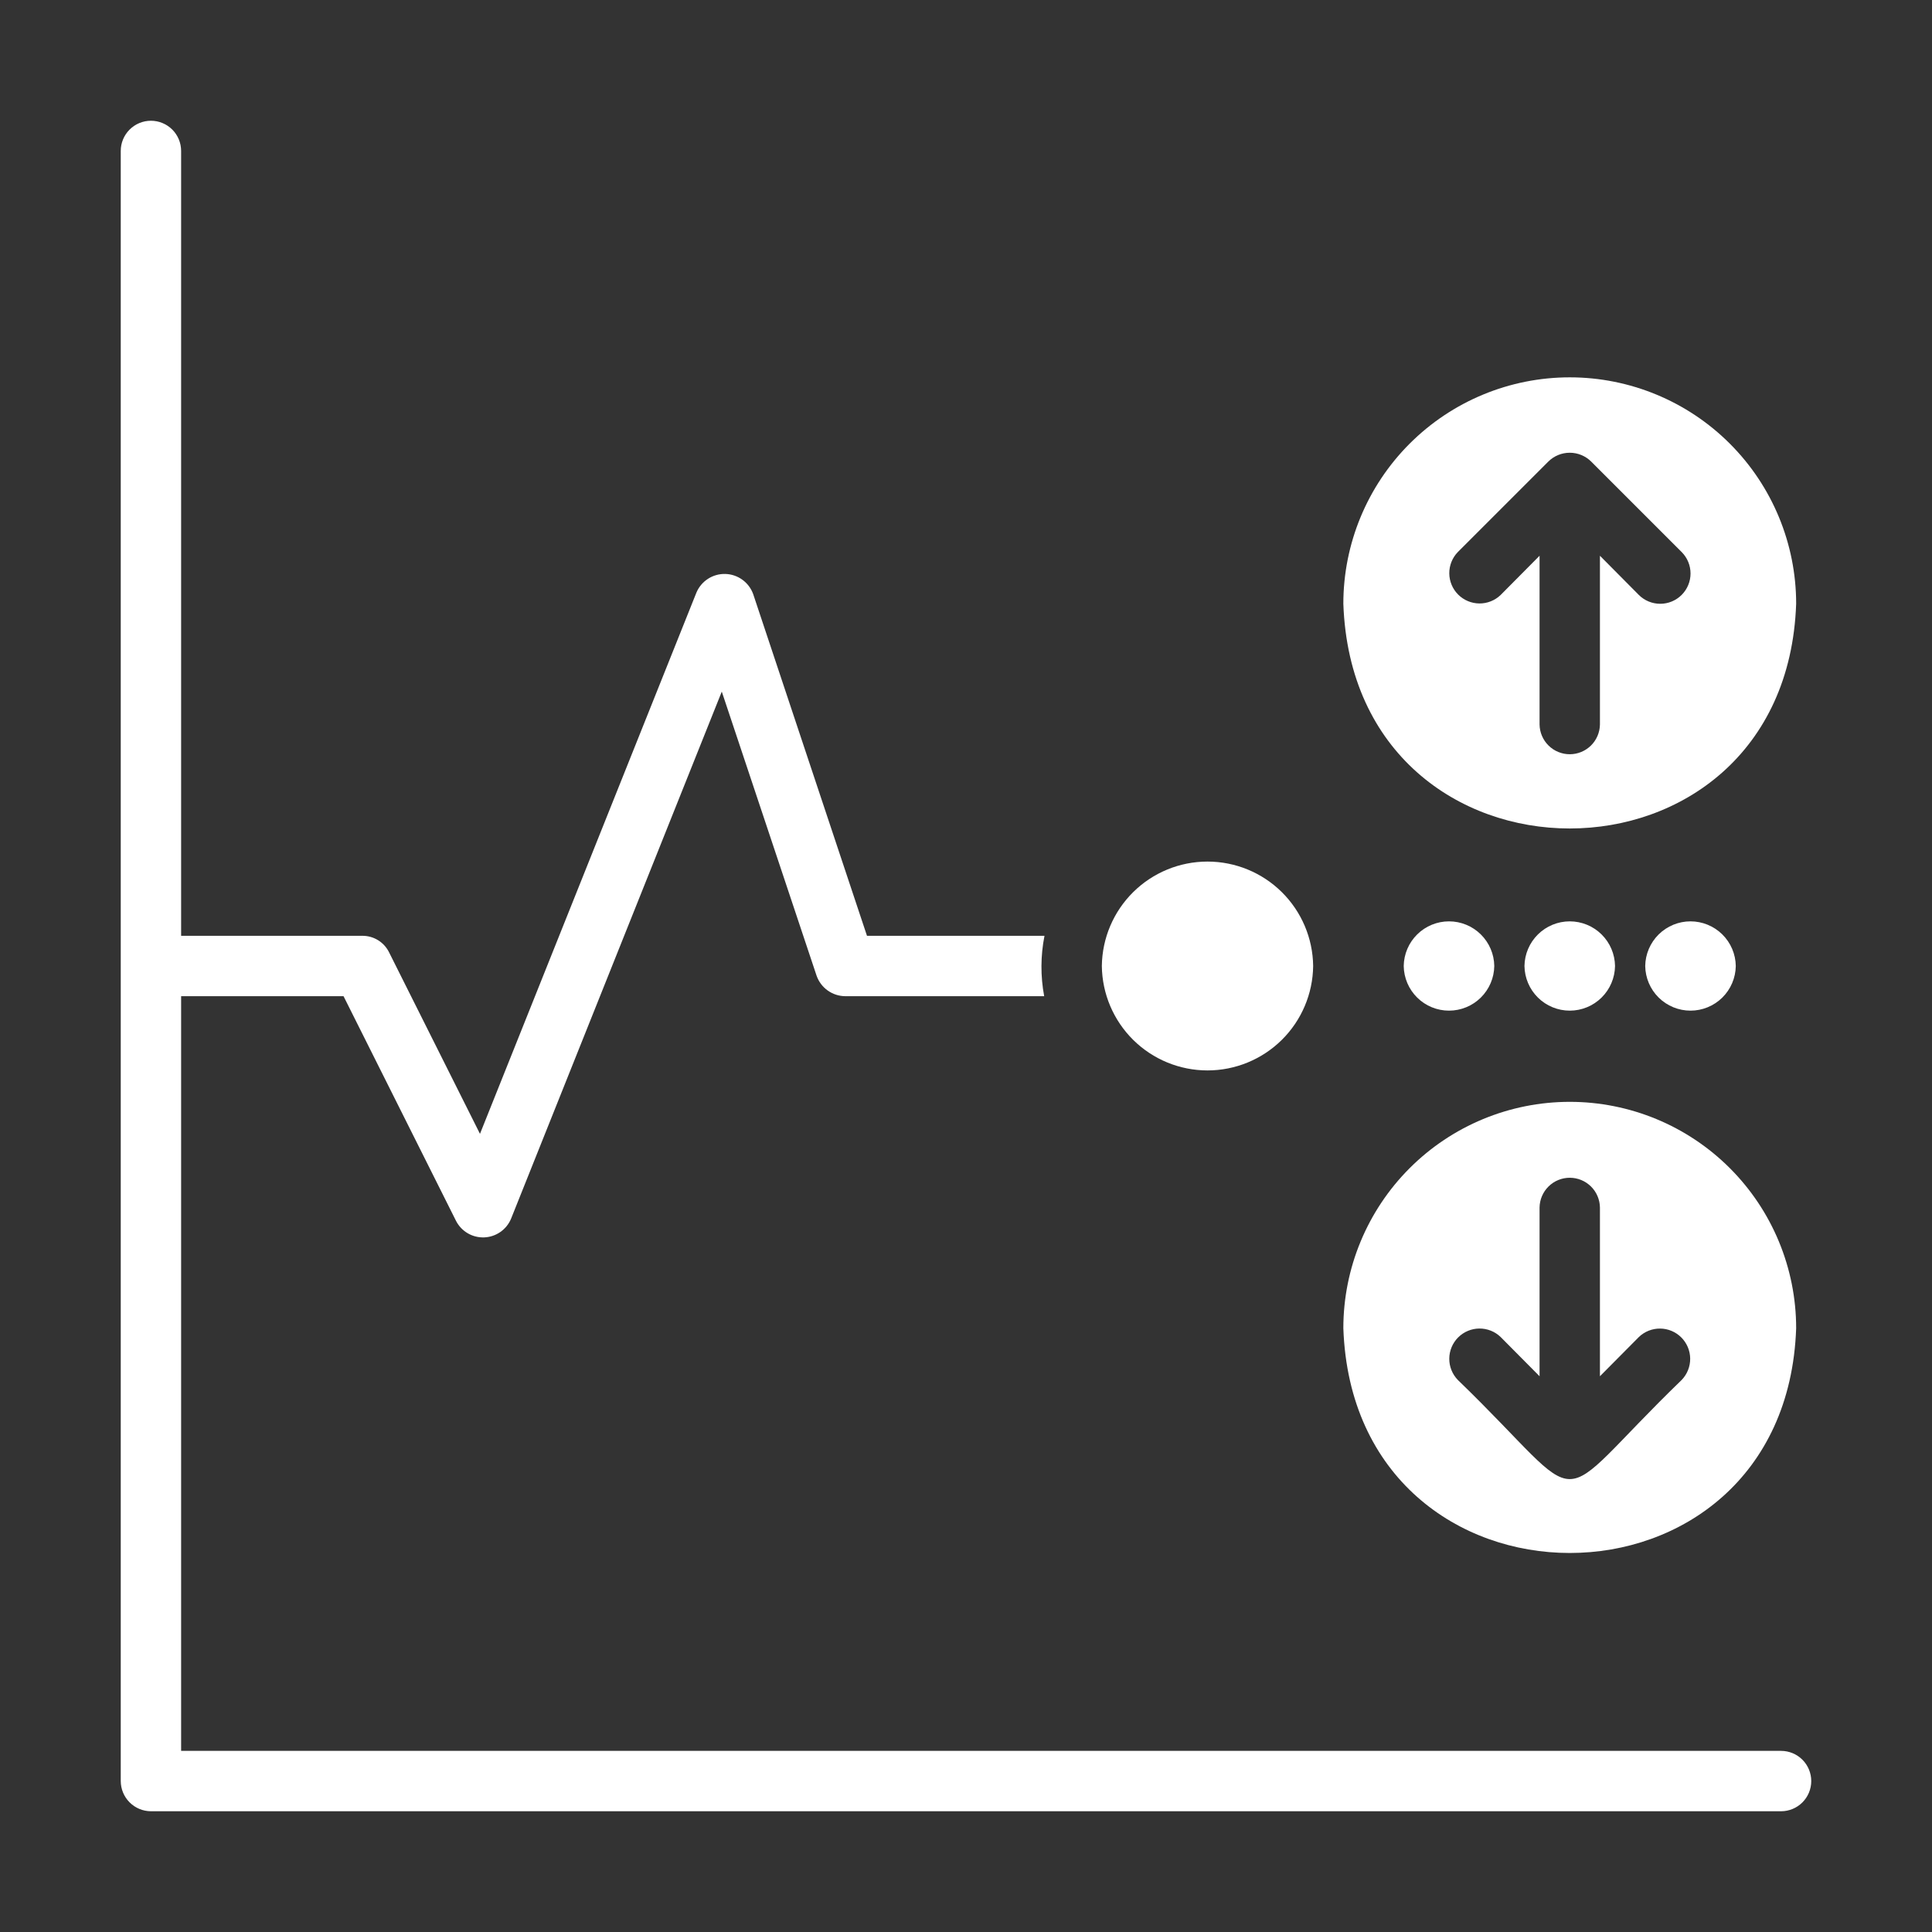 <svg xmlns="http://www.w3.org/2000/svg" width="512" height="512" viewBox="0 0 512 512" fill="none"><rect x="0" y="0" width="512" height="512" fill="#333333" stroke="none"/><path d="M472 464H48V264H91.04L120.88 323.6C121.587 324.958 122.667 326.085 123.992 326.851C125.318 327.616 126.835 327.986 128.364 327.919C129.893 327.852 131.371 327.35 132.625 326.471C133.878 325.593 134.855 324.374 135.44 322.96L191.28 183.28L216.4 258.56C216.951 260.14 217.977 261.511 219.337 262.485C220.698 263.459 222.327 263.988 224 264H276.72C275.728 258.71 275.755 253.28 276.8 248H229.76L199.6 157.44C199.049 155.911 198.05 154.584 196.733 153.632C195.415 152.679 193.842 152.147 192.217 152.104C190.592 152.06 188.992 152.508 187.626 153.389C186.26 154.27 185.191 155.542 184.56 157.04L127.2 300.48L103.12 252.4C102.472 251.067 101.459 249.946 100.199 249.167C98.938 248.388 97.482 247.983 96 248H48V40C48 37.878 47.157 35.843 45.657 34.343C44.157 32.843 42.122 32 40 32C37.878 32 35.843 32.843 34.343 34.343C32.843 35.843 32 37.878 32 40V472C32.006 474.12 32.851 476.151 34.35 477.65C35.849 479.149 37.88 479.994 40 480H472C474.122 480 476.157 479.157 477.657 477.657C479.157 476.157 480 474.122 480 472C480 469.878 479.157 467.843 477.657 466.343C476.157 464.843 474.122 464 472 464Z" fill="white"></path><path d="M348 256C347.914 248.631 344.926 241.593 339.684 236.412C334.443 231.231 327.37 228.326 320 228.326C312.631 228.326 305.558 231.231 300.316 236.411C295.075 241.592 292.086 248.63 292 255.999C292.086 263.368 295.074 270.407 300.316 275.587C305.557 280.768 312.63 283.674 320 283.674C327.369 283.674 334.442 280.769 339.684 275.588C344.925 270.408 347.914 263.369 348 256Z" fill="white"></path><path d="M404 256C404.045 259.153 405.328 262.162 407.574 264.376C409.819 266.59 412.846 267.831 416 267.831C419.153 267.831 422.18 266.59 424.426 264.376C426.671 262.162 427.955 259.153 428 256C427.955 252.847 426.672 249.838 424.426 247.624C422.181 245.41 419.154 244.169 416 244.168C412.847 244.168 409.82 245.41 407.574 247.624C405.329 249.838 404.045 252.847 404 256Z" fill="white"></path><path d="M372 256C372.045 259.153 373.328 262.162 375.574 264.376C377.819 266.59 380.846 267.831 384 267.831C387.153 267.831 390.18 266.59 392.426 264.376C394.671 262.162 395.955 259.153 396 256C395.955 252.847 394.672 249.838 392.426 247.624C390.181 245.41 387.154 244.169 384 244.168C380.847 244.168 377.82 245.41 375.574 247.624C373.329 249.838 372.045 252.847 372 256Z" fill="white"></path><path d="M436 256C436.045 259.153 437.328 262.162 439.574 264.376C441.819 266.59 444.846 267.831 448 267.831C451.153 267.831 454.18 266.59 456.426 264.376C458.671 262.162 459.955 259.153 460 256C459.955 252.847 458.672 249.838 456.426 247.624C454.181 245.41 451.154 244.169 448 244.168C444.847 244.168 441.82 245.41 439.574 247.624C437.329 249.838 436.045 252.847 436 256Z" fill="white"></path><path d="M476 351.999C476 336.086 469.678 320.825 458.426 309.573C447.174 298.321 431.913 291.999 416 292C400.087 292 384.825 298.321 373.573 309.573C362.321 320.826 356 336.087 356 352C358.768 431.42 473.244 431.4 476 351.999ZM397.681 354.32L408 364.72V320C408.031 317.899 408.888 315.894 410.385 314.419C411.882 312.945 413.899 312.118 416 312.118C418.102 312.118 420.119 312.945 421.616 314.42C423.112 315.895 423.969 317.899 424 320V364.72L434.32 354.32C435.837 352.865 437.864 352.062 439.965 352.084C442.067 352.106 444.077 352.951 445.563 354.437C447.049 355.923 447.894 357.933 447.916 360.035C447.938 362.136 447.135 364.163 445.68 365.68C409.419 400.752 422.567 400.728 386.32 365.68C384.861 364.163 384.054 362.135 384.074 360.031C384.094 357.927 384.939 355.914 386.427 354.426C387.916 352.938 389.928 352.094 392.032 352.074C394.137 352.054 396.165 352.86 397.681 354.32Z" fill="white"></path><path d="M476 159.999C476 144.086 469.678 128.825 458.426 117.573C447.174 106.321 431.913 99.999 416 99.999C400.087 100 384.825 106.321 373.573 117.573C362.321 128.826 356 144.087 356 160C358.768 239.42 473.244 239.4 476 159.999ZM386.32 146.319L410.32 122.32C411.83 120.821 413.872 119.98 416 119.98C418.128 119.98 420.17 120.821 421.68 122.32L445.68 146.32C447.176 147.829 448.014 149.868 448.01 151.993C448.005 154.118 447.159 156.154 445.657 157.657C444.154 159.159 442.118 160.005 439.993 160.01C437.868 160.014 435.829 159.176 434.32 157.68L424 147.28V192C423.969 194.101 423.112 196.106 421.615 197.581C420.118 199.055 418.101 199.882 416 199.882C413.898 199.882 411.881 199.055 410.384 197.58C408.888 196.105 408.031 194.101 408 192V147.28L397.68 157.68C396.164 159.138 394.136 159.944 392.032 159.923C389.928 159.903 387.917 159.058 386.429 157.57C384.942 156.083 384.097 154.071 384.076 151.967C384.056 149.863 384.862 147.835 386.32 146.319Z" fill="white"></path></svg>